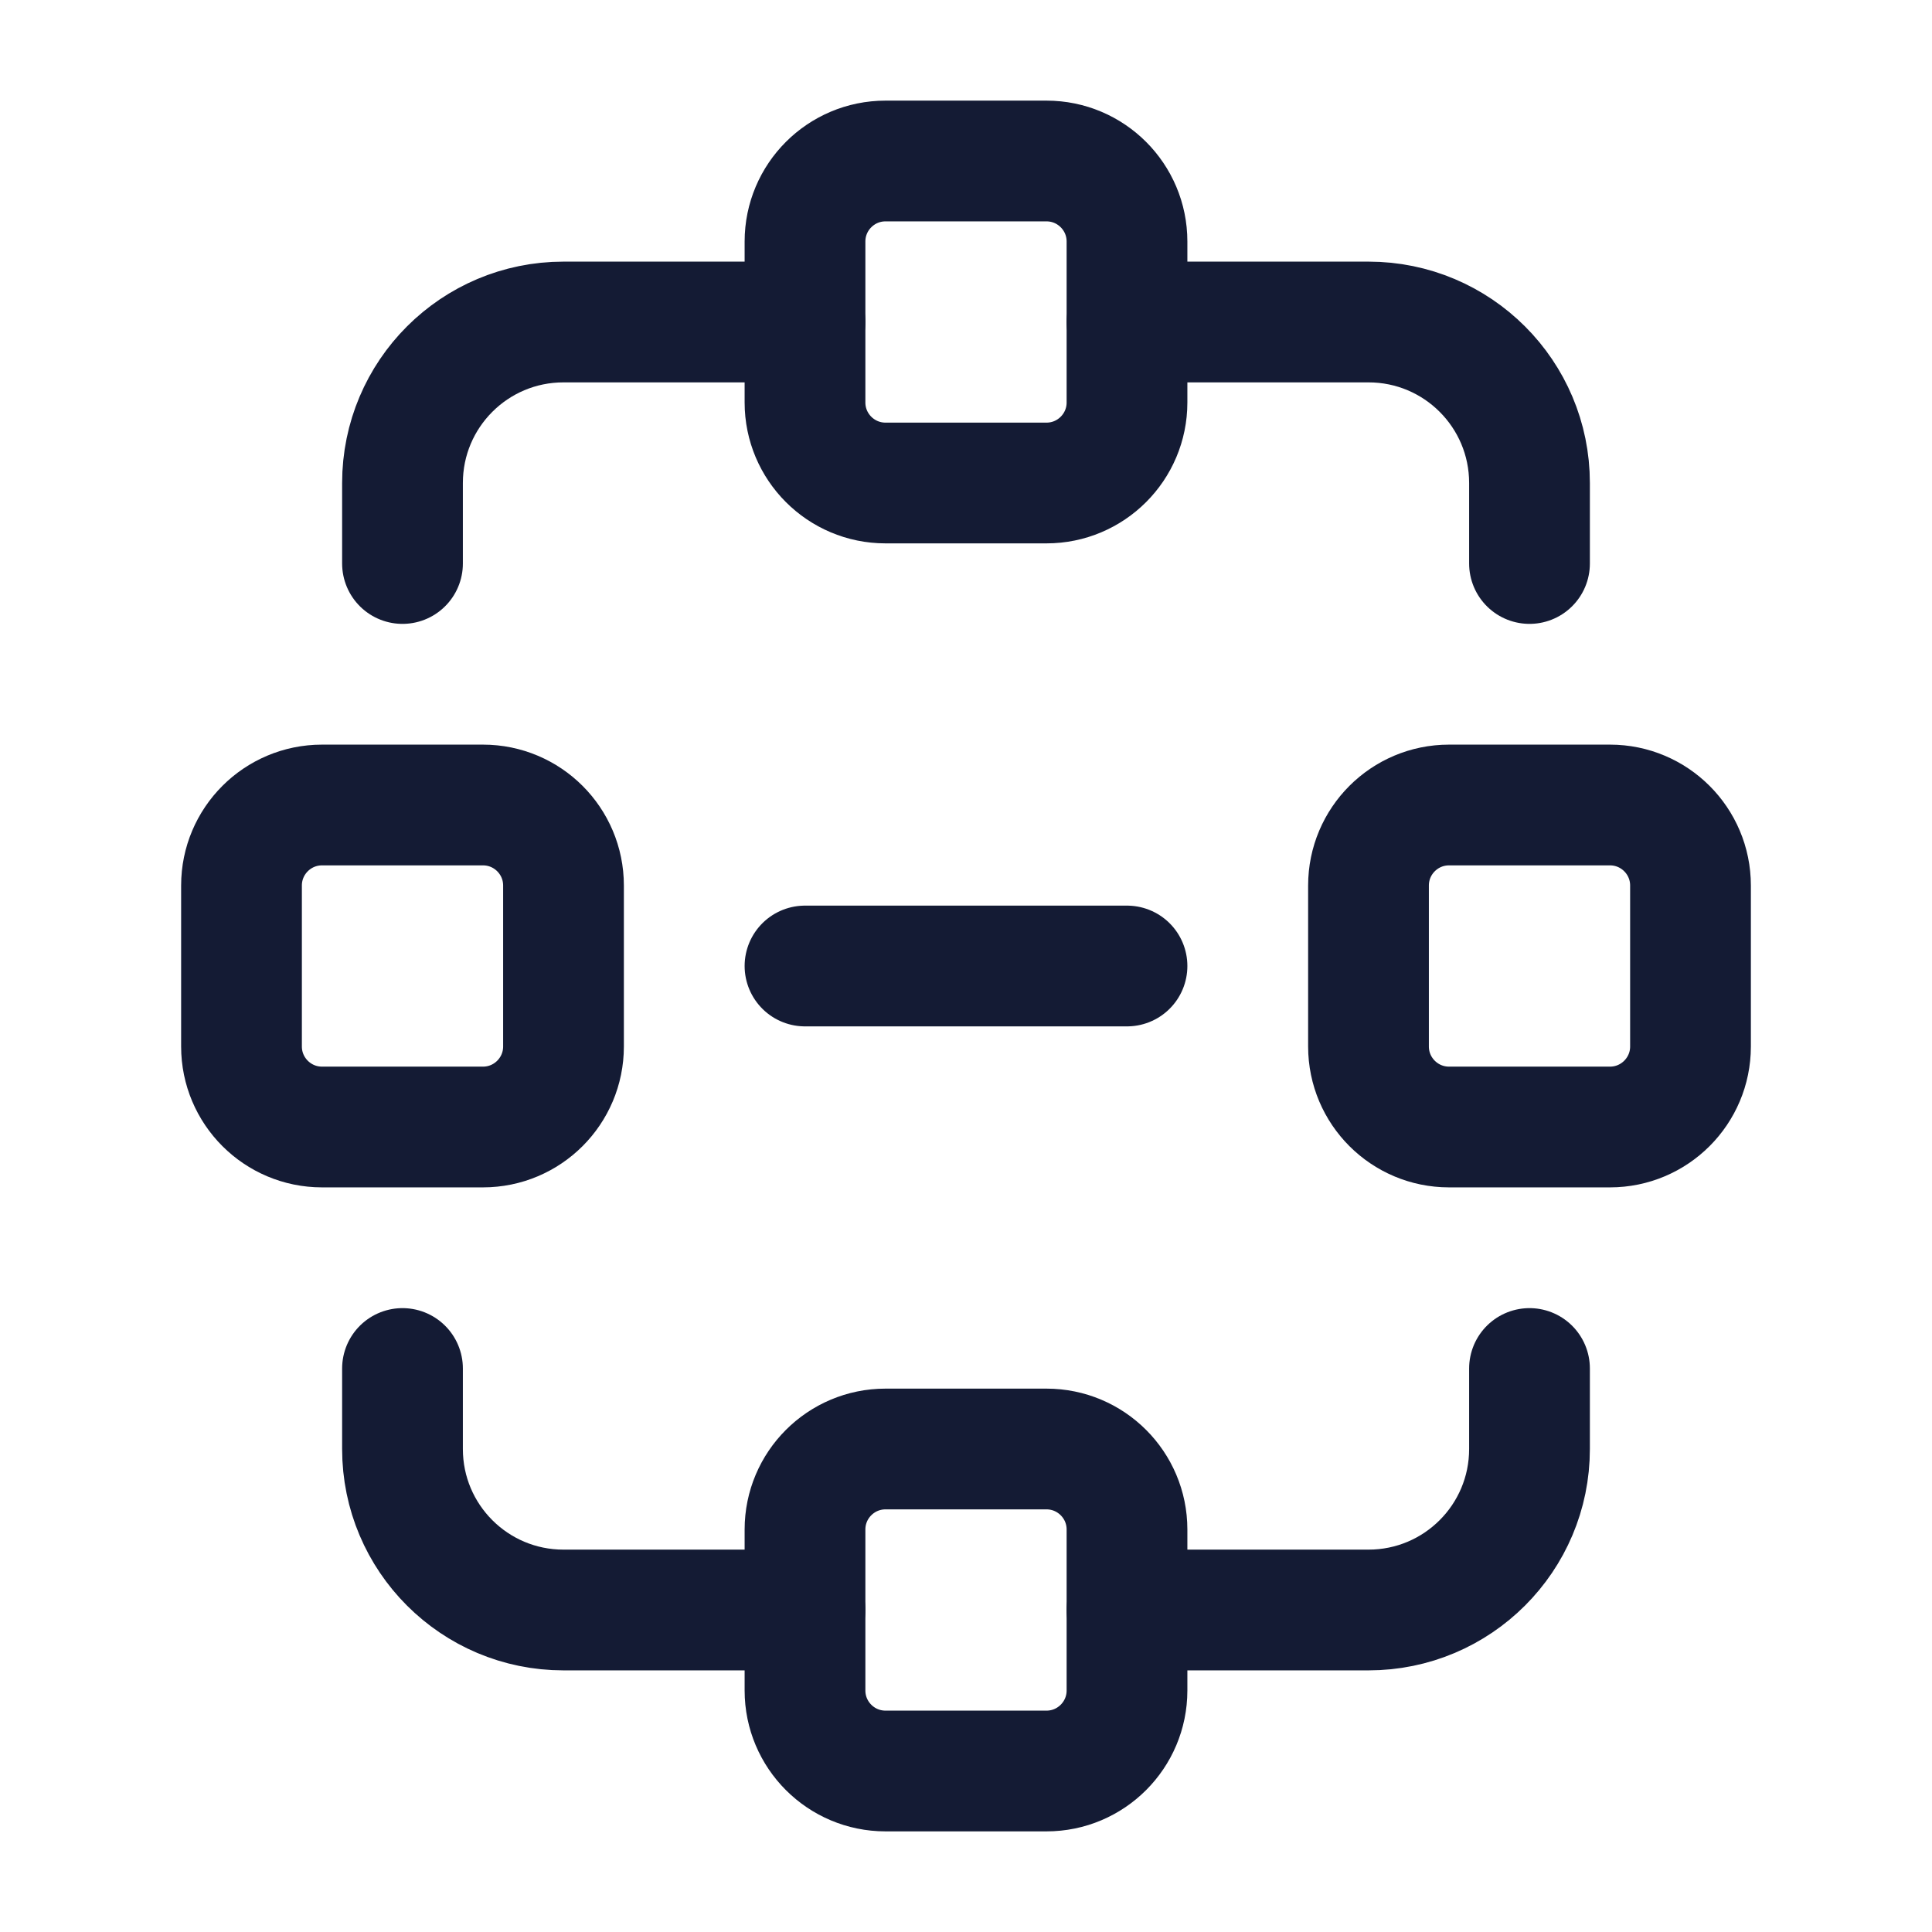 <svg width="24" height="24" viewBox="0 0 24 24" fill="none" xmlns="http://www.w3.org/2000/svg">
<path d="M13 2H11C10.448 2 10 2.448 10 3V5C10 5.552 10.448 6 11 6H13C13.552 6 14 5.552 14 5V3C14 2.448 13.552 2 13 2Z" stroke="#141B34" stroke-width="1.5" stroke-linecap="round" stroke-linejoin="round"/>
<path d="M13 18H11C10.448 18 10 18.448 10 19V21C10 21.552 10.448 22 11 22H13C13.552 22 14 21.552 14 21V19C14 18.448 13.552 18 13 18Z" stroke="#141B34" stroke-width="1.5" stroke-linecap="round" stroke-linejoin="round"/>
<path d="M6 10H4C3.448 10 3 10.448 3 11V13C3 13.552 3.448 14 4 14H6C6.552 14 7 13.552 7 13V11C7 10.448 6.552 10 6 10Z" stroke="#141B34" stroke-width="1.5" stroke-linecap="round" stroke-linejoin="round"/>
<path d="M20 10H18C17.448 10 17 10.448 17 11V13C17 13.552 17.448 14 18 14H20C20.552 14 21 13.552 21 13V11C21 10.448 20.552 10 20 10Z" stroke="#141B34" stroke-width="1.5" stroke-linecap="round" stroke-linejoin="round"/>
<path d="M14 4H17C18.105 4 19 4.895 19 6V7" stroke="#141B34" stroke-width="1.5" stroke-linecap="round" stroke-linejoin="round"/>
<path d="M10 4H7C5.895 4 5 4.895 5 6V7" stroke="#141B34" stroke-width="1.5" stroke-linecap="round" stroke-linejoin="round"/>
<path d="M14 20H17C18.105 20 19 19.105 19 18V17" stroke="#141B34" stroke-width="1.5" stroke-linecap="round" stroke-linejoin="round"/>
<path d="M10 20H7C5.895 20 5 19.105 5 18V17" stroke="#141B34" stroke-width="1.5" stroke-linecap="round" stroke-linejoin="round"/>
<path d="M10 12H14" stroke="#141B34" stroke-width="1.5" stroke-linecap="round" stroke-linejoin="round"/>
</svg>
